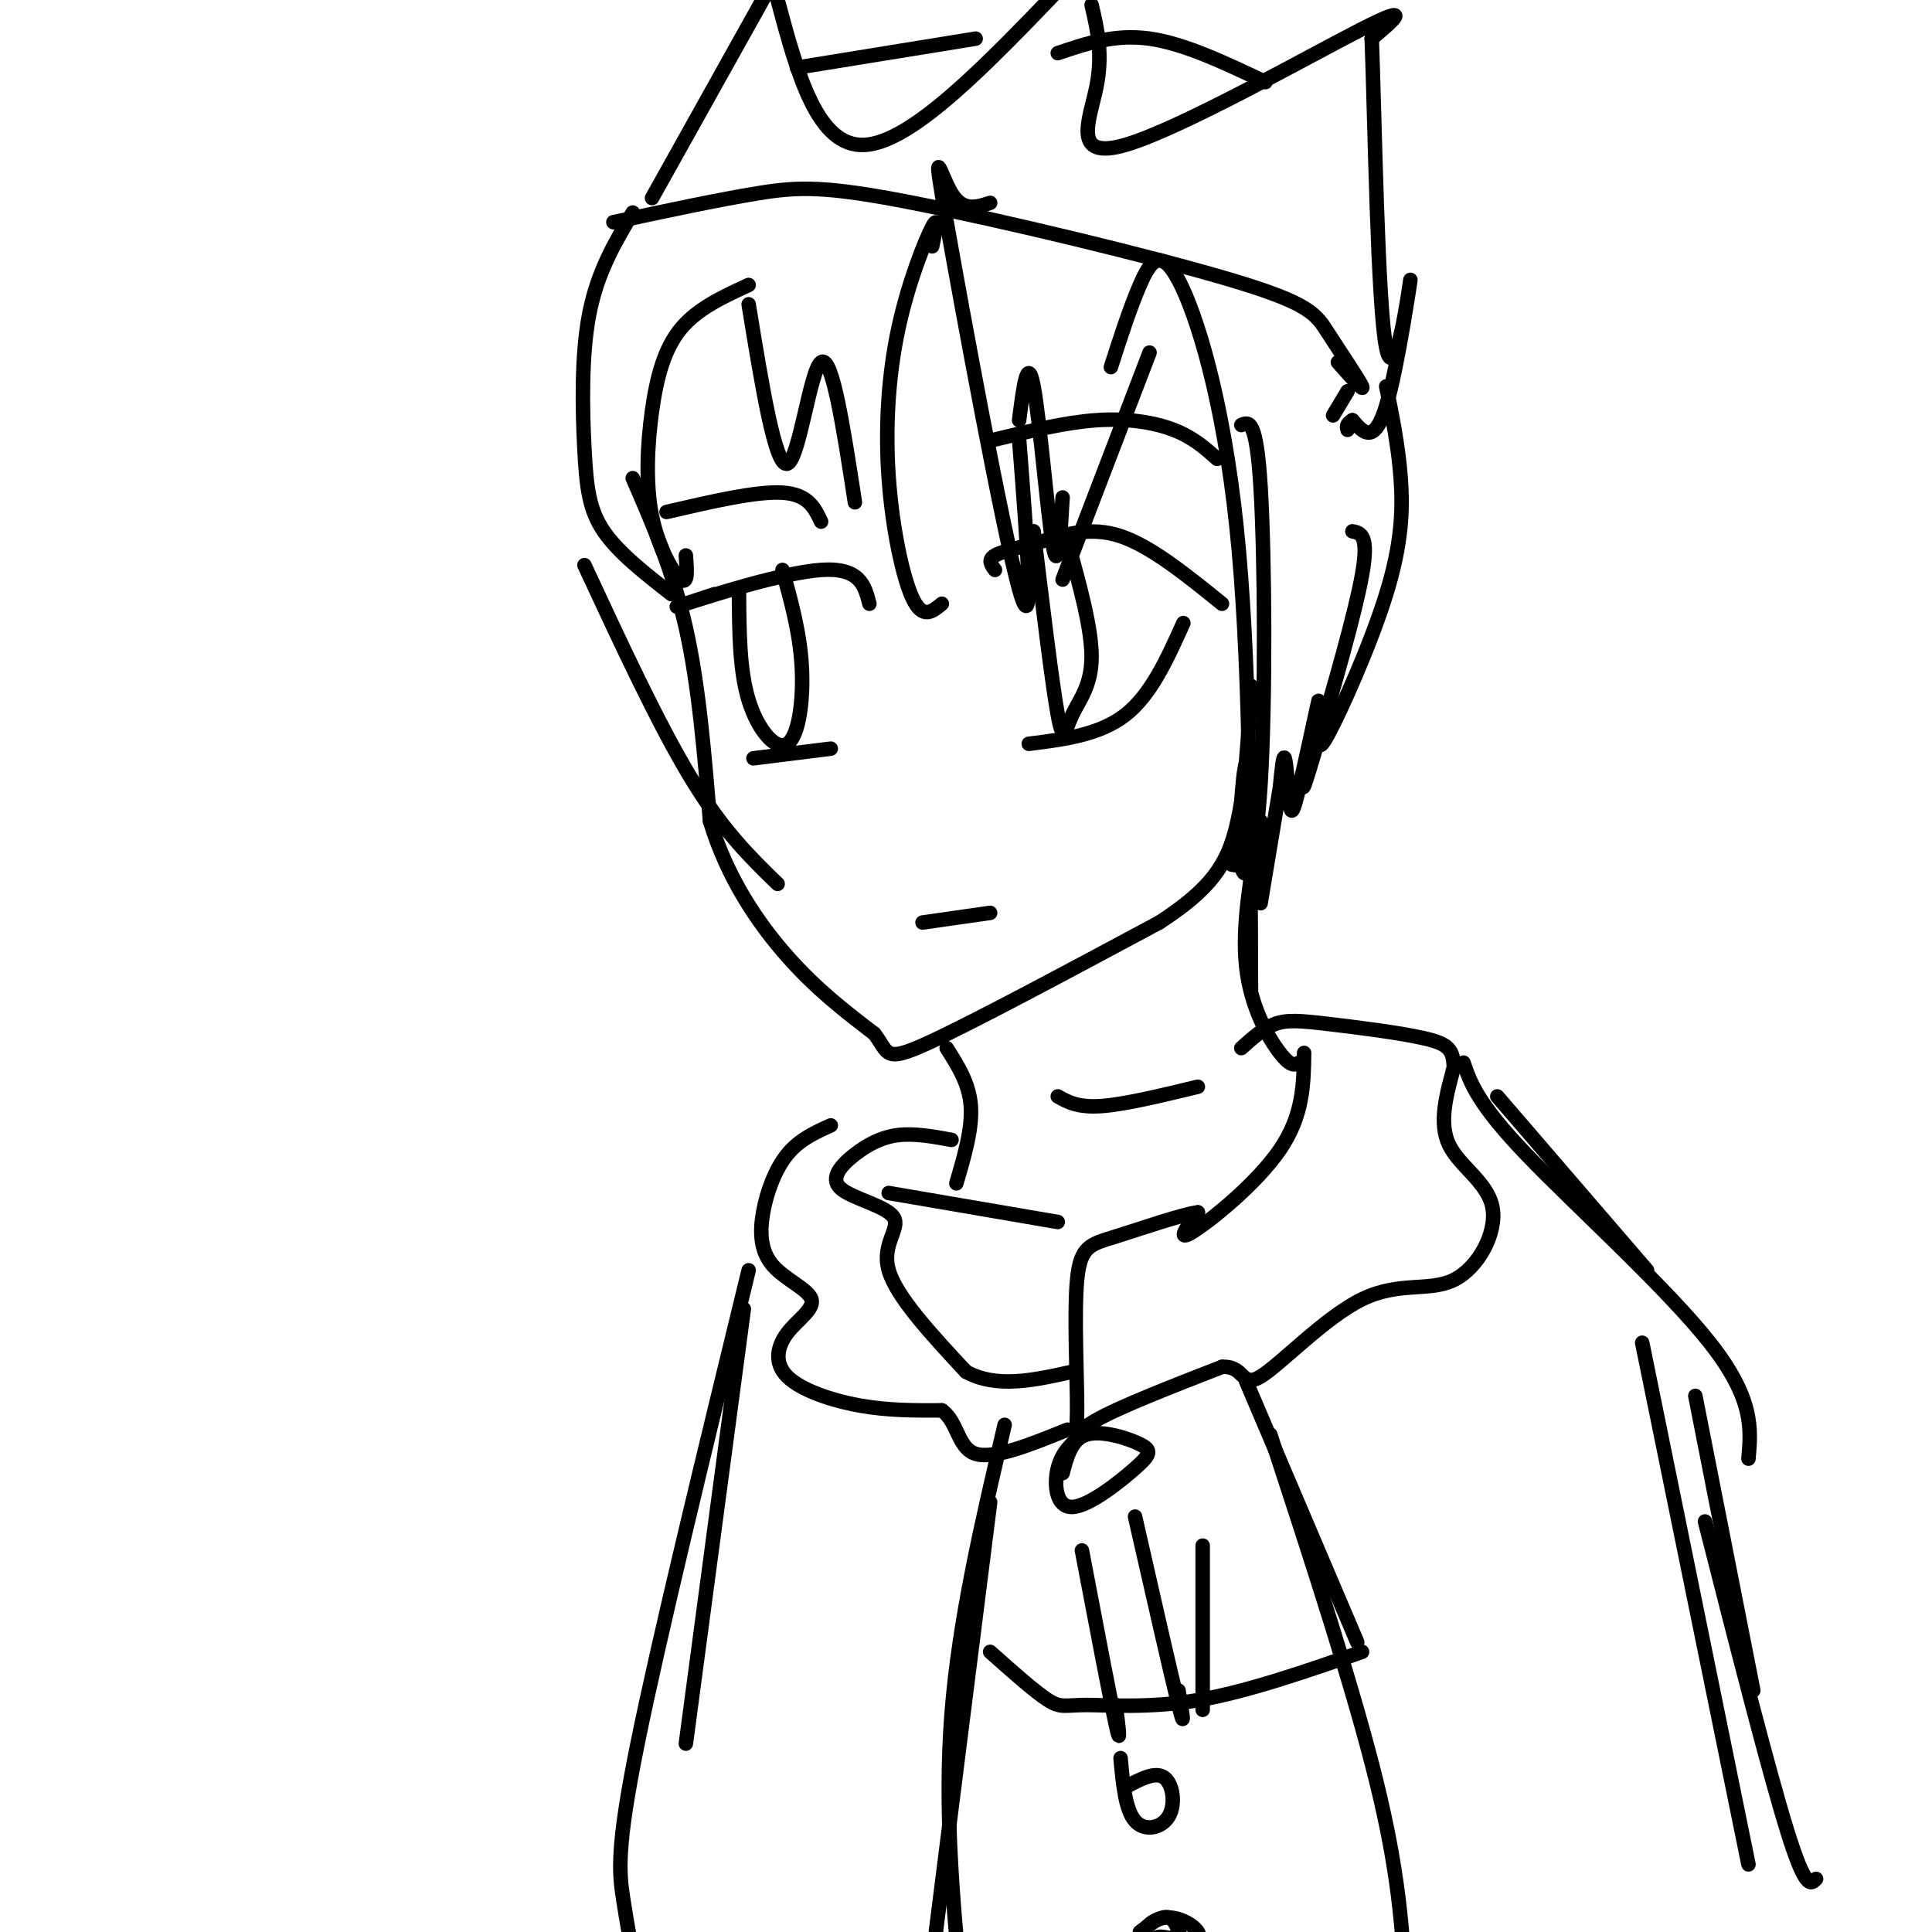 <svg viewBox='0 0 400 400' version='1.1' xmlns='http://www.w3.org/2000/svg' xmlns:xlink='http://www.w3.org/1999/xlink'><g fill='none' stroke='#000000' stroke-width='3' stroke-linecap='round' stroke-linejoin='round'><path d='M131,99c4.167,9.583 8.333,19.167 11,31c2.667,11.833 3.833,25.917 5,40'/><path d='M147,170c3.533,11.733 9.867,21.067 16,28c6.133,6.933 12.067,11.467 18,16'/><path d='M181,214c3.111,4.044 1.889,6.156 11,2c9.111,-4.156 28.556,-14.578 48,-25'/><path d='M240,191c10.889,-7.044 14.111,-12.156 16,-20c1.889,-7.844 2.444,-18.422 3,-29'/><path d='M206,118c-0.780,-1.042 -1.560,-2.083 0,-3c1.560,-0.917 5.458,-1.708 10,-3c4.542,-1.292 9.726,-3.083 16,-1c6.274,2.083 13.637,8.042 21,14'/><path d='M213,154c7.333,-0.917 14.667,-1.833 20,-6c5.333,-4.167 8.667,-11.583 12,-19'/><path d='M214,110c1.923,15.845 3.845,31.690 5,38c1.155,6.310 1.542,3.083 3,0c1.458,-3.083 3.988,-6.024 4,-12c0.012,-5.976 -2.494,-14.988 -5,-24'/><path d='M148,123c-5.422,1.778 -10.844,3.556 -6,2c4.844,-1.556 19.956,-6.444 28,-7c8.044,-0.556 9.022,3.222 10,7'/><path d='M153,123c0.054,7.923 0.107,15.845 2,22c1.893,6.155 5.625,10.542 8,9c2.375,-1.542 3.393,-9.012 3,-16c-0.393,-6.988 -2.196,-13.494 -4,-20'/><path d='M156,157c0.000,0.000 16.000,-2.000 16,-2'/><path d='M206,91c7.289,-1.778 14.578,-3.556 21,-4c6.422,-0.444 11.978,0.444 16,2c4.022,1.556 6.511,3.778 9,6'/><path d='M138,106c9.333,-2.167 18.667,-4.333 24,-4c5.333,0.333 6.667,3.167 8,6'/><path d='M191,191c0.000,0.000 14.000,-2.000 14,-2'/><path d='M131,44c-3.655,6.137 -7.310,12.274 -9,21c-1.690,8.726 -1.417,20.042 -1,28c0.417,7.958 0.976,12.560 4,17c3.024,4.440 8.512,8.720 14,13'/><path d='M155,59c-5.284,2.434 -10.568,4.868 -14,9c-3.432,4.132 -5.013,9.963 -6,17c-0.987,7.037 -1.381,15.279 0,22c1.381,6.721 4.537,11.920 6,13c1.463,1.080 1.231,-1.960 1,-5'/><path d='M155,63c2.756,16.911 5.511,33.822 8,33c2.489,-0.822 4.711,-19.378 7,-21c2.289,-1.622 4.644,13.689 7,29'/><path d='M193,51c0.702,-3.327 1.404,-6.654 0,-4c-1.404,2.654 -4.912,11.289 -7,21c-2.088,9.711 -2.754,20.499 -2,31c0.754,10.501 2.930,20.715 5,25c2.070,4.285 4.035,2.643 6,1'/><path d='M205,42c-2.821,0.923 -5.643,1.845 -8,-2c-2.357,-3.845 -4.250,-12.458 -1,6c3.250,18.458 11.643,63.988 15,76c3.357,12.012 1.679,-9.494 0,-31'/><path d='M211,87c0.867,-6.844 1.733,-13.689 3,-7c1.267,6.689 2.933,26.911 4,33c1.067,6.089 1.533,-1.956 2,-10'/><path d='M238,73c0.000,0.000 -18.000,47.000 -18,47'/><path d='M230,76c1.970,-6.125 3.940,-12.250 6,-17c2.060,-4.750 4.208,-8.125 8,-1c3.792,7.125 9.226,24.750 12,51c2.774,26.250 2.887,61.125 3,96'/><path d='M257,88c1.565,-0.695 3.130,-1.391 4,13c0.870,14.391 1.045,43.867 0,61c-1.045,17.133 -3.311,21.922 -4,17c-0.689,-4.922 0.199,-19.556 1,-21c0.801,-1.444 1.515,10.302 1,16c-0.515,5.698 -2.257,5.349 -4,5'/><path d='M121,117c7.667,16.500 15.333,33.000 22,44c6.667,11.000 12.333,16.500 18,22'/><path d='M127,46c10.913,-2.341 21.826,-4.681 30,-6c8.174,-1.319 13.610,-1.616 32,2c18.390,3.616 49.733,11.144 66,16c16.267,4.856 17.456,7.038 20,11c2.544,3.962 6.441,9.703 7,11c0.559,1.297 -2.221,-1.852 -5,-5'/><path d='M135,41c0.000,0.000 24.000,-43.000 24,-43'/><path d='M161,0c4.083,15.250 8.167,30.500 18,30c9.833,-0.500 25.417,-16.750 41,-33'/><path d='M226,1c1.190,5.101 2.381,10.202 1,17c-1.381,6.798 -5.333,15.292 6,12c11.333,-3.292 37.952,-18.369 49,-24c11.048,-5.631 6.524,-1.815 2,2'/><path d='M284,8c0.628,16.057 1.199,55.201 3,64c1.801,8.799 4.831,-12.746 5,-14c0.169,-1.254 -2.523,17.785 -5,26c-2.477,8.215 -4.738,5.608 -7,3'/><path d='M280,87c-1.333,0.833 -1.167,1.417 -1,2'/><path d='M279,81c0.000,0.000 -3.000,5.000 -3,5'/><path d='M287,80c1.256,6.196 2.512,12.393 3,19c0.488,6.607 0.208,13.625 -3,24c-3.208,10.375 -9.345,24.107 -12,29c-2.655,4.893 -1.827,0.946 -1,-3'/><path d='M280,110c1.741,0.362 3.483,0.724 2,9c-1.483,8.276 -6.190,24.465 -9,34c-2.810,9.535 -3.723,12.416 -3,8c0.723,-4.416 3.080,-16.128 3,-16c-0.080,0.128 -2.599,12.096 -4,18c-1.401,5.904 -1.685,5.743 -2,3c-0.315,-2.743 -0.661,-8.070 -1,-9c-0.339,-0.930 -0.669,2.535 -1,6'/><path d='M265,163c-0.833,5.000 -2.417,14.500 -4,24'/><path d='M165,14c0.000,0.000 37.000,-6.000 37,-6'/><path d='M219,11c5.917,-2.000 11.833,-4.000 19,-3c7.167,1.000 15.583,5.000 24,9'/><path d='M261,170c-1.956,10.711 -3.911,21.422 -3,30c0.911,8.578 4.689,15.022 7,18c2.311,2.978 3.156,2.489 4,2'/><path d='M196,217c2.333,3.667 4.667,7.333 5,12c0.333,4.667 -1.333,10.333 -3,16'/><path d='M270,218c-0.089,6.467 -0.178,12.933 -5,20c-4.822,7.067 -14.378,14.733 -18,17c-3.622,2.267 -1.311,-0.867 1,-4'/><path d='M248,251c-3.205,0.388 -11.718,3.358 -17,5c-5.282,1.642 -7.333,1.956 -8,9c-0.667,7.044 0.051,20.820 0,27c-0.051,6.180 -0.872,4.766 4,2c4.872,-2.766 15.436,-6.883 26,-11'/><path d='M253,283c4.823,-0.289 3.882,4.490 8,2c4.118,-2.490 13.297,-12.247 21,-16c7.703,-3.753 13.931,-1.501 19,-4c5.069,-2.499 8.980,-9.750 8,-15c-0.980,-5.250 -6.851,-8.500 -9,-13c-2.149,-4.500 -0.574,-10.250 1,-16'/><path d='M301,221c-0.145,-3.668 -1.008,-4.839 -6,-6c-4.992,-1.161 -14.113,-2.313 -20,-3c-5.887,-0.687 -8.539,-0.911 -11,0c-2.461,0.911 -4.730,2.955 -7,5'/><path d='M197,236c-3.819,-0.697 -7.638,-1.395 -11,-1c-3.362,0.395 -6.265,1.882 -9,4c-2.735,2.118 -5.300,4.867 -3,7c2.300,2.133 9.465,3.651 11,6c1.535,2.349 -2.562,5.528 -1,11c1.562,5.472 8.781,13.236 16,21'/><path d='M200,284c6.333,3.500 14.167,1.750 22,0'/><path d='M172,233c-3.251,1.465 -6.502,2.929 -9,6c-2.498,3.071 -4.242,7.747 -5,12c-0.758,4.253 -0.528,8.082 2,11c2.528,2.918 7.354,4.926 8,7c0.646,2.074 -2.889,4.216 -5,7c-2.111,2.784 -2.799,6.211 0,9c2.799,2.789 9.085,4.940 15,6c5.915,1.060 11.457,1.030 17,1'/><path d='M195,292c3.356,2.378 3.244,7.822 7,9c3.756,1.178 11.378,-1.911 19,-5'/><path d='M224,297c-2.088,1.843 -4.176,3.685 -5,7c-0.824,3.315 -0.384,8.101 3,8c3.384,-0.101 9.711,-5.089 13,-8c3.289,-2.911 3.539,-3.745 1,-5c-2.539,-1.255 -7.868,-2.930 -11,-2c-3.132,0.930 -4.066,4.465 -5,8'/><path d='M219,227c2.083,1.167 4.167,2.333 9,2c4.833,-0.333 12.417,-2.167 20,-4'/><path d='M184,247c0.000,0.000 35.000,6.000 35,6'/><path d='M258,286c0.000,0.000 23.000,54.000 23,54'/><path d='M263,297c8.667,26.500 17.333,53.000 22,72c4.667,19.000 5.333,30.500 6,42'/><path d='M289,404c0.000,0.000 1.000,0.000 1,0'/><path d='M310,227c0.000,0.000 31.000,36.000 31,36'/><path d='M303,220c1.444,4.222 2.889,8.444 13,19c10.111,10.556 28.889,27.444 38,39c9.111,11.556 8.556,17.778 8,24'/><path d='M351,289c0.000,0.000 12.000,61.000 12,61'/><path d='M340,278c0.000,0.000 22.000,108.000 22,108'/><path d='M353,315c6.583,25.833 13.167,51.667 17,64c3.833,12.333 4.917,11.167 6,10'/><path d='M208,295c-4.750,20.250 -9.500,40.500 -11,60c-1.500,19.500 0.250,38.250 2,57'/><path d='M205,311c0.000,0.000 -12.000,95.000 -12,95'/><path d='M154,271c0.000,0.000 -12.000,90.000 -12,90'/><path d='M155,263c-9.311,38.200 -18.622,76.400 -23,98c-4.378,21.600 -3.822,26.600 -3,32c0.822,5.400 1.911,11.200 3,17'/><path d='M205,342c4.649,4.143 9.298,8.286 12,10c2.702,1.714 3.458,1.000 8,1c4.542,0.000 12.869,0.714 23,-1c10.131,-1.714 22.065,-5.857 34,-10'/><path d='M224,321c2.917,15.333 5.833,30.667 7,36c1.167,5.333 0.583,0.667 0,-4'/><path d='M235,314c3.750,16.500 7.500,33.000 9,39c1.500,6.000 0.750,1.500 0,-3'/><path d='M249,320c0.000,0.000 0.000,34.000 0,34'/><path d='M232,364c0.494,5.357 0.988,10.714 3,13c2.012,2.286 5.542,1.500 7,-1c1.458,-2.500 0.845,-6.714 -1,-8c-1.845,-1.286 -4.923,0.357 -8,2'/><path d='M243,401c0.000,0.000 -2.000,4.000 -2,4'/><path d='M247,403c-2.750,-1.083 -5.500,-2.167 -7,-2c-1.500,0.167 -1.750,1.583 -2,3'/><path d='M247,404c0.935,-1.292 1.869,-2.583 1,-4c-0.869,-1.417 -3.542,-2.958 -6,-3c-2.458,-0.042 -4.702,1.417 -5,3c-0.298,1.583 1.351,3.292 3,5'/><path d='M245,403c-0.750,-2.750 -1.500,-5.500 -3,-6c-1.500,-0.500 -3.750,1.250 -6,3'/></g>
</svg>